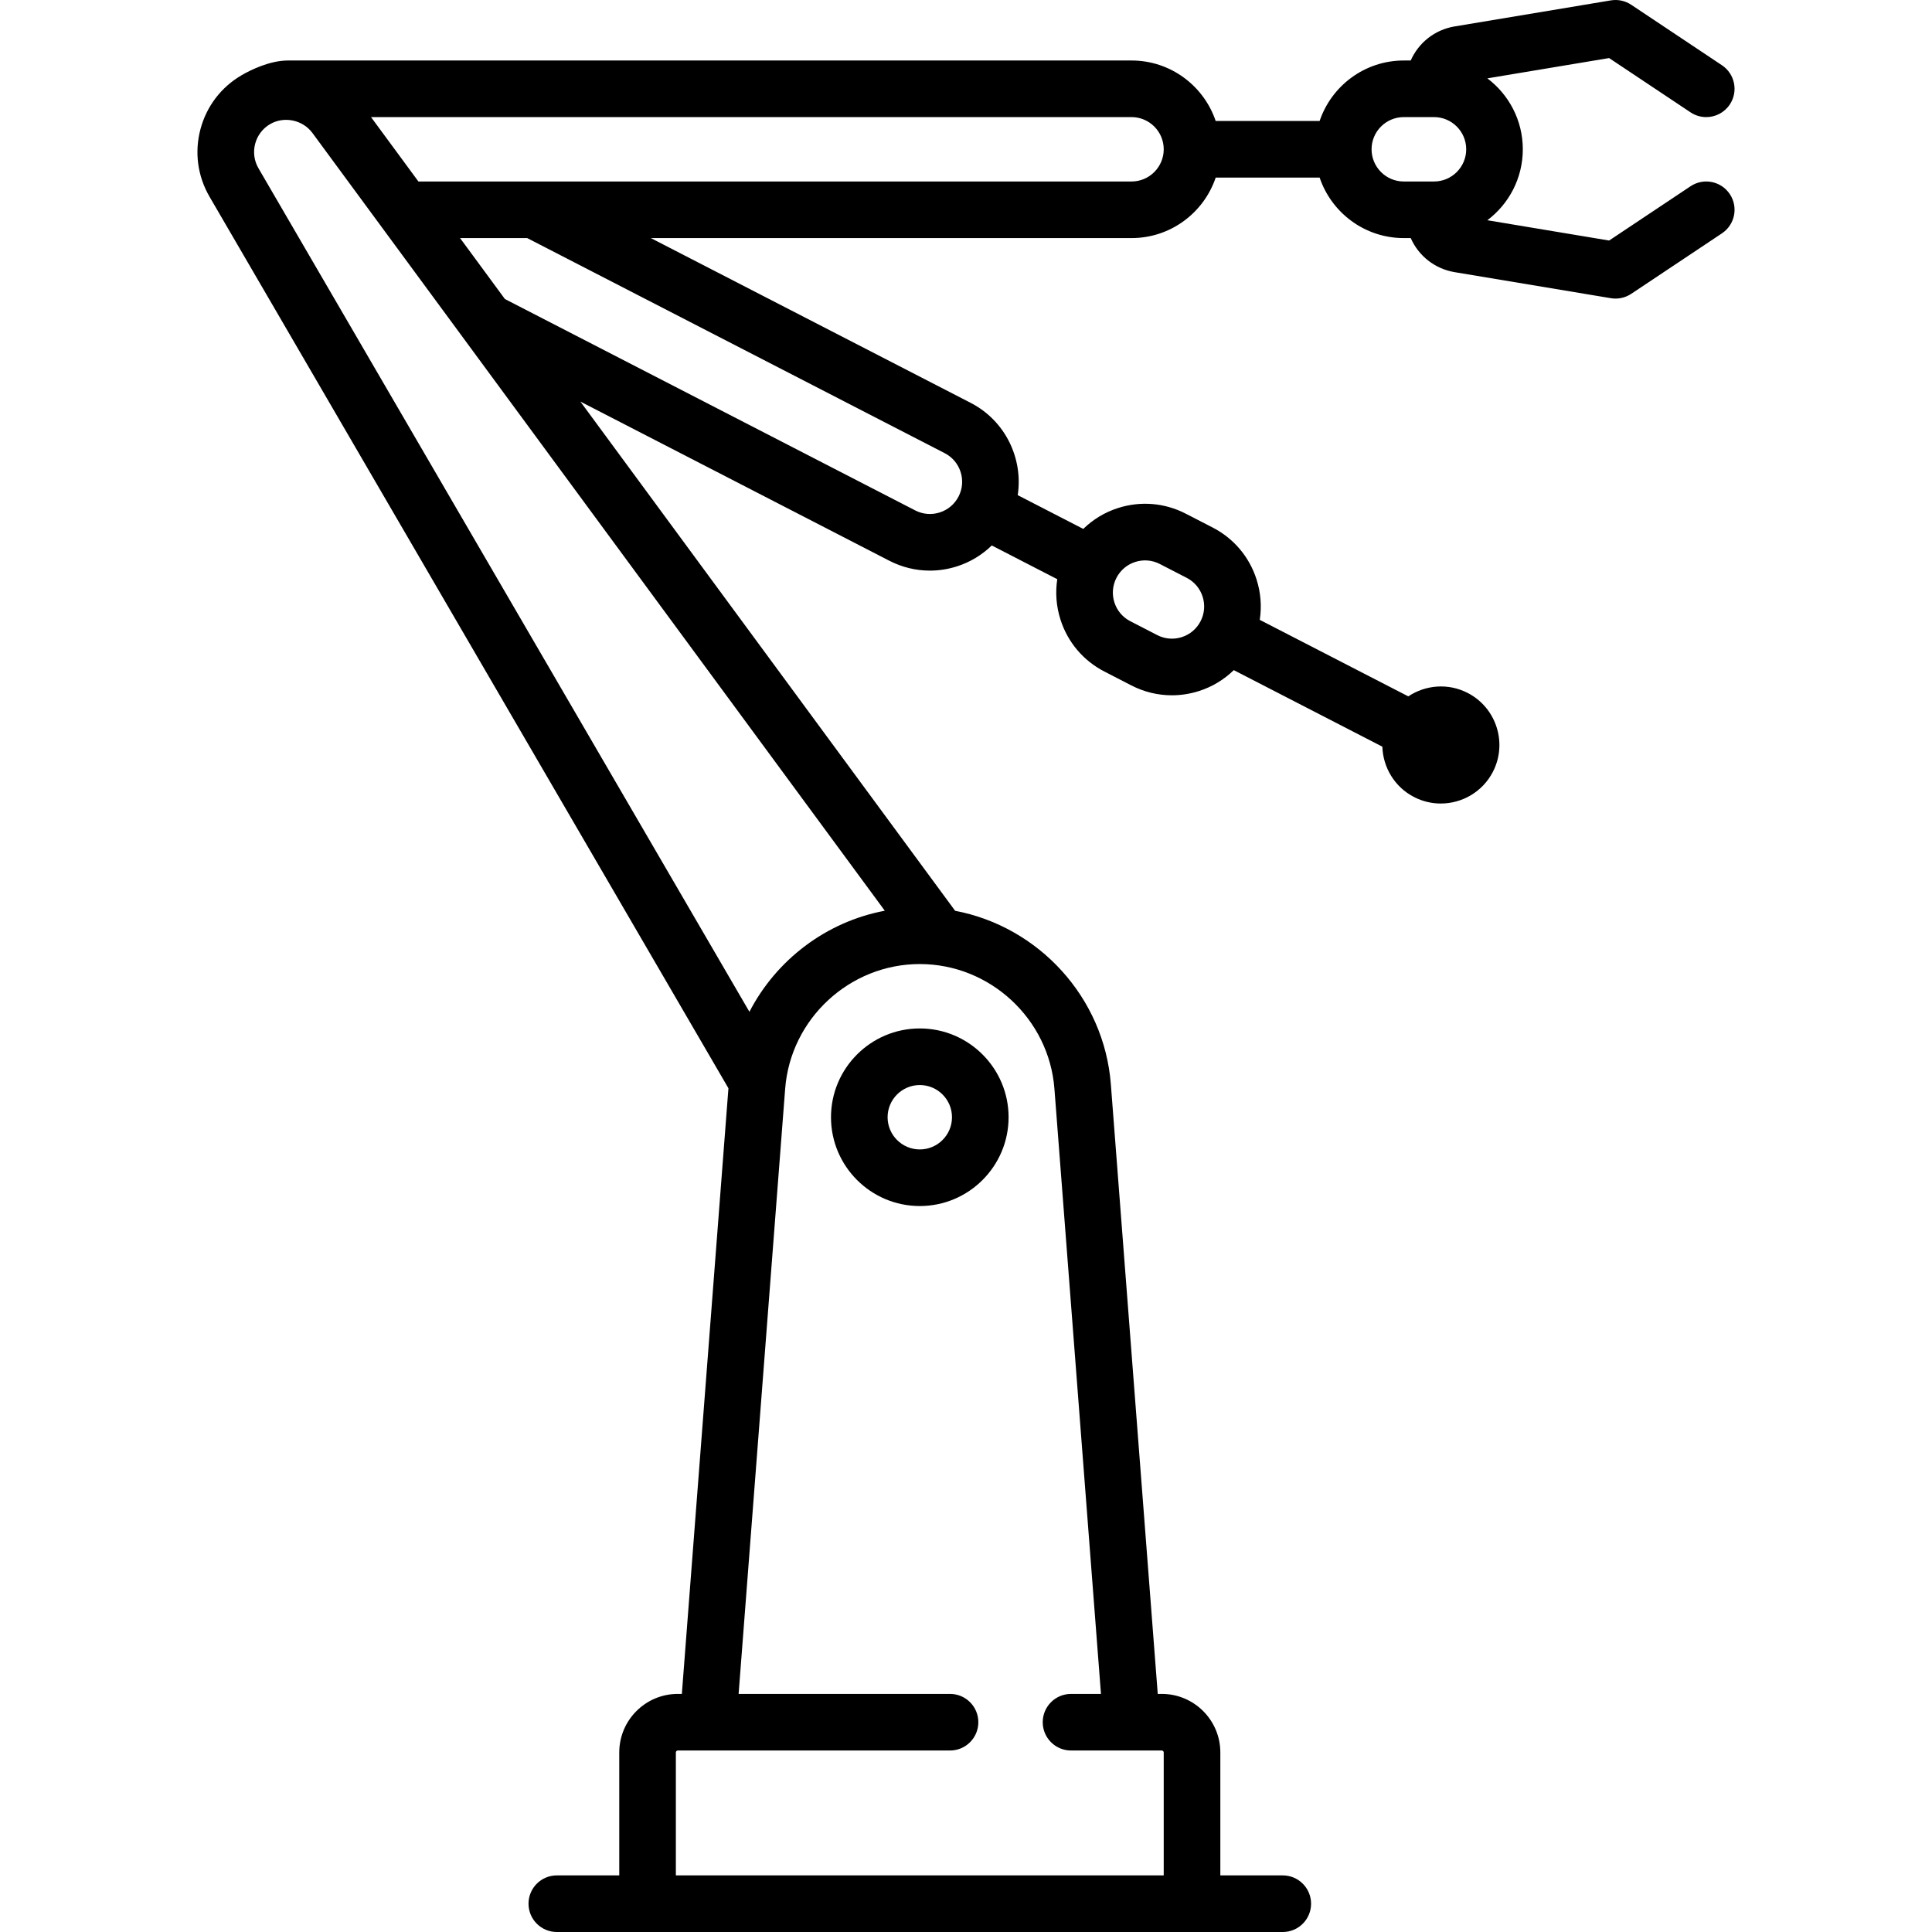 <?xml version="1.0" encoding="iso-8859-1"?>
<!-- Generator: Adobe Illustrator 19.0.0, SVG Export Plug-In . SVG Version: 6.00 Build 0)  -->
<svg version="1.1" id="Capa_1" xmlns="http://www.w3.org/2000/svg" xmlns:xlink="http://www.w3.org/1999/xlink" x="0px" y="0px"
	 viewBox="0 0 512 512" style="enable-background:new 0 0 512 512;" xml:space="preserve">
<g>
	<g>
		<path d="M243.754,272.548c-12.975,0-23.532,10.557-23.532,23.532c0,12.976,10.557,23.532,23.532,23.532
			c12.975,0,23.532-10.557,23.532-23.532C267.286,283.105,256.729,272.548,243.754,272.548z M243.755,304.612
			c-4.704,0-8.532-3.828-8.532-8.532c0-4.704,3.828-8.532,8.532-8.532c4.704,0,8.532,3.828,8.532,8.532
			C252.287,300.785,248.459,304.612,243.755,304.612z"/>
	</g>
</g>
<g>
	<g>
		<path d="M458.416,51.435c-2.299-3.445-6.956-4.376-10.402-2.079l-21.581,14.387l-32.27-5.378
			c5.703-4.298,9.397-11.126,9.397-18.801c0-7.675-3.695-14.502-9.397-18.801l32.269-5.378l21.581,14.387
			c1.279,0.853,2.724,1.261,4.153,1.261c2.423,0,4.802-1.173,6.247-3.341c2.298-3.446,1.367-8.103-2.08-10.4L432.286,1.26
			c-1.585-1.057-3.515-1.471-5.393-1.158l-41.398,6.9c-5.316,0.885-9.589,4.372-11.64,9.03h-1.842
			c-10.354,0-19.16,6.724-22.3,16.032h-27.546c-3.139-9.308-11.946-16.032-22.3-16.032H76.315c-4.813,0-9.915,2.52-12.275,3.894
			c-5.438,3.165-9.317,8.258-10.925,14.341c-1.607,6.083-0.749,12.428,2.416,17.866l137.512,236.27l-12.346,160.5h-1.071
			c-8.556,0-15.516,6.96-15.516,15.516V497h-16.548c-4.142,0-7.5,3.358-7.5,7.5c0,4.142,3.358,7.5,7.5,7.5h192.387
			c4.142,0,7.5-3.358,7.5-7.5c0-4.142-3.358-7.5-7.5-7.5h-16.548v-32.581c0-8.556-6.96-15.516-15.516-15.516h-1.071l-12.425-161.532
			c-1.778-23.111-19.179-41.814-41.273-46.003l-99.307-134.945l81.86,42.172c3.383,1.743,7.053,2.625,10.751,2.625
			c2.411,0,4.835-0.375,7.197-1.131c3.518-1.125,6.638-3.034,9.211-5.536l17.358,8.942c-0.545,3.549-0.271,7.202,0.855,10.722
			c1.916,5.987,6.048,10.869,11.636,13.748l7.126,3.671c3.383,1.743,7.053,2.625,10.751,2.625c2.411,0,4.835-0.375,7.198-1.131
			c3.518-1.125,6.638-3.034,9.211-5.536l39.376,20.285c0.168,5.458,3.208,10.671,8.396,13.343c2.267,1.167,4.69,1.721,7.08,1.721
			c5.628,0,11.068-3.07,13.819-8.408c3.918-7.605,0.917-16.981-6.688-20.898c-5.188-2.673-11.196-2.122-15.737,0.909l-39.361-20.278
			c0.545-3.549,0.271-7.202-0.855-10.722c-1.916-5.987-6.048-10.87-11.636-13.749l-7.125-3.67
			c-5.588-2.879-11.961-3.409-17.949-1.494c-3.518,1.125-6.639,3.034-9.211,5.536l-17.367-8.948
			c1.472-9.712-3.277-19.723-12.481-24.465l-84.749-43.661h127.394c10.354,0,19.16-6.724,22.3-16.032h27.546
			c3.139,9.308,11.946,16.032,22.3,16.032h1.842c2.052,4.658,6.324,8.145,11.64,9.031l41.398,6.899
			c0.41,0.068,0.822,0.102,1.233,0.102c1.471,0,2.921-0.433,4.16-1.26l24.048-16.032C459.783,59.538,460.714,54.881,458.416,51.435z
			 M295.87,153.138c1.042-2.025,2.812-3.524,4.983-4.218c2.169-0.694,4.481-0.503,6.508,0.542l7.126,3.671
			c2.026,1.043,3.524,2.814,4.219,4.984c0.694,2.171,0.502,4.482-0.542,6.508c-1.043,2.026-2.813,3.524-4.984,4.219
			c-2.17,0.695-4.481,0.501-6.507-0.542l-7.126-3.672c-2.026-1.043-3.524-2.814-4.219-4.984S294.826,155.165,295.87,153.138z
			 M279.431,288.521l12.337,160.382h-7.934c-4.142,0-7.5,3.358-7.5,7.5c0,4.142,3.358,7.5,7.5,7.5h24.049
			c0.285,0,0.516,0.231,0.516,0.516V497h-129.29v-32.581c0-0.285,0.231-0.516,0.516-0.516h72.145c4.142,0,7.5-3.358,7.5-7.5
			c0-4.142-3.358-7.5-7.5-7.5h-56.03l12.337-160.382c1.425-18.526,17.096-33.038,35.677-33.038S278.006,269.996,279.431,288.521z
			 M234.48,241.353c-15.54,2.919-28.758,13.019-35.876,26.786L68.494,44.588c-2.373-4.077-0.986-9.325,3.091-11.698
			c3.709-2.158,8.634-1.129,11.194,2.323L234.48,241.353z M250.352,120.092c2.026,1.044,3.524,2.814,4.219,4.985
			c0.694,2.17,0.502,4.481-0.542,6.507s-2.814,3.524-4.985,4.219c-2.171,0.694-4.482,0.502-6.507-0.542l-108.73-56.014
			l-11.885-16.15h17.798L250.352,120.092z M299.867,48.097H110.884L98.326,31.032h201.542c4.705,0,8.532,3.828,8.532,8.532
			C308.4,44.268,304.572,48.097,299.867,48.097z M380.029,48.096h-8.017c-4.704,0.001-8.532-3.827-8.532-8.532
			c0-4.705,3.828-8.532,8.532-8.532h8.017c4.705,0,8.532,3.828,8.532,8.532C388.561,44.268,384.733,48.096,380.029,48.096z"/>
	</g>
</g>
<g>
</g>
<g>
</g>
<g>
</g>
<g>
</g>
<g>
</g>
<g>
</g>
<g>
</g>
<g>
</g>
<g>
</g>
<g>
</g>
<g>
</g>
<g>
</g>
<g>
</g>
<g>
</g>
<g>
</g>
</svg>
